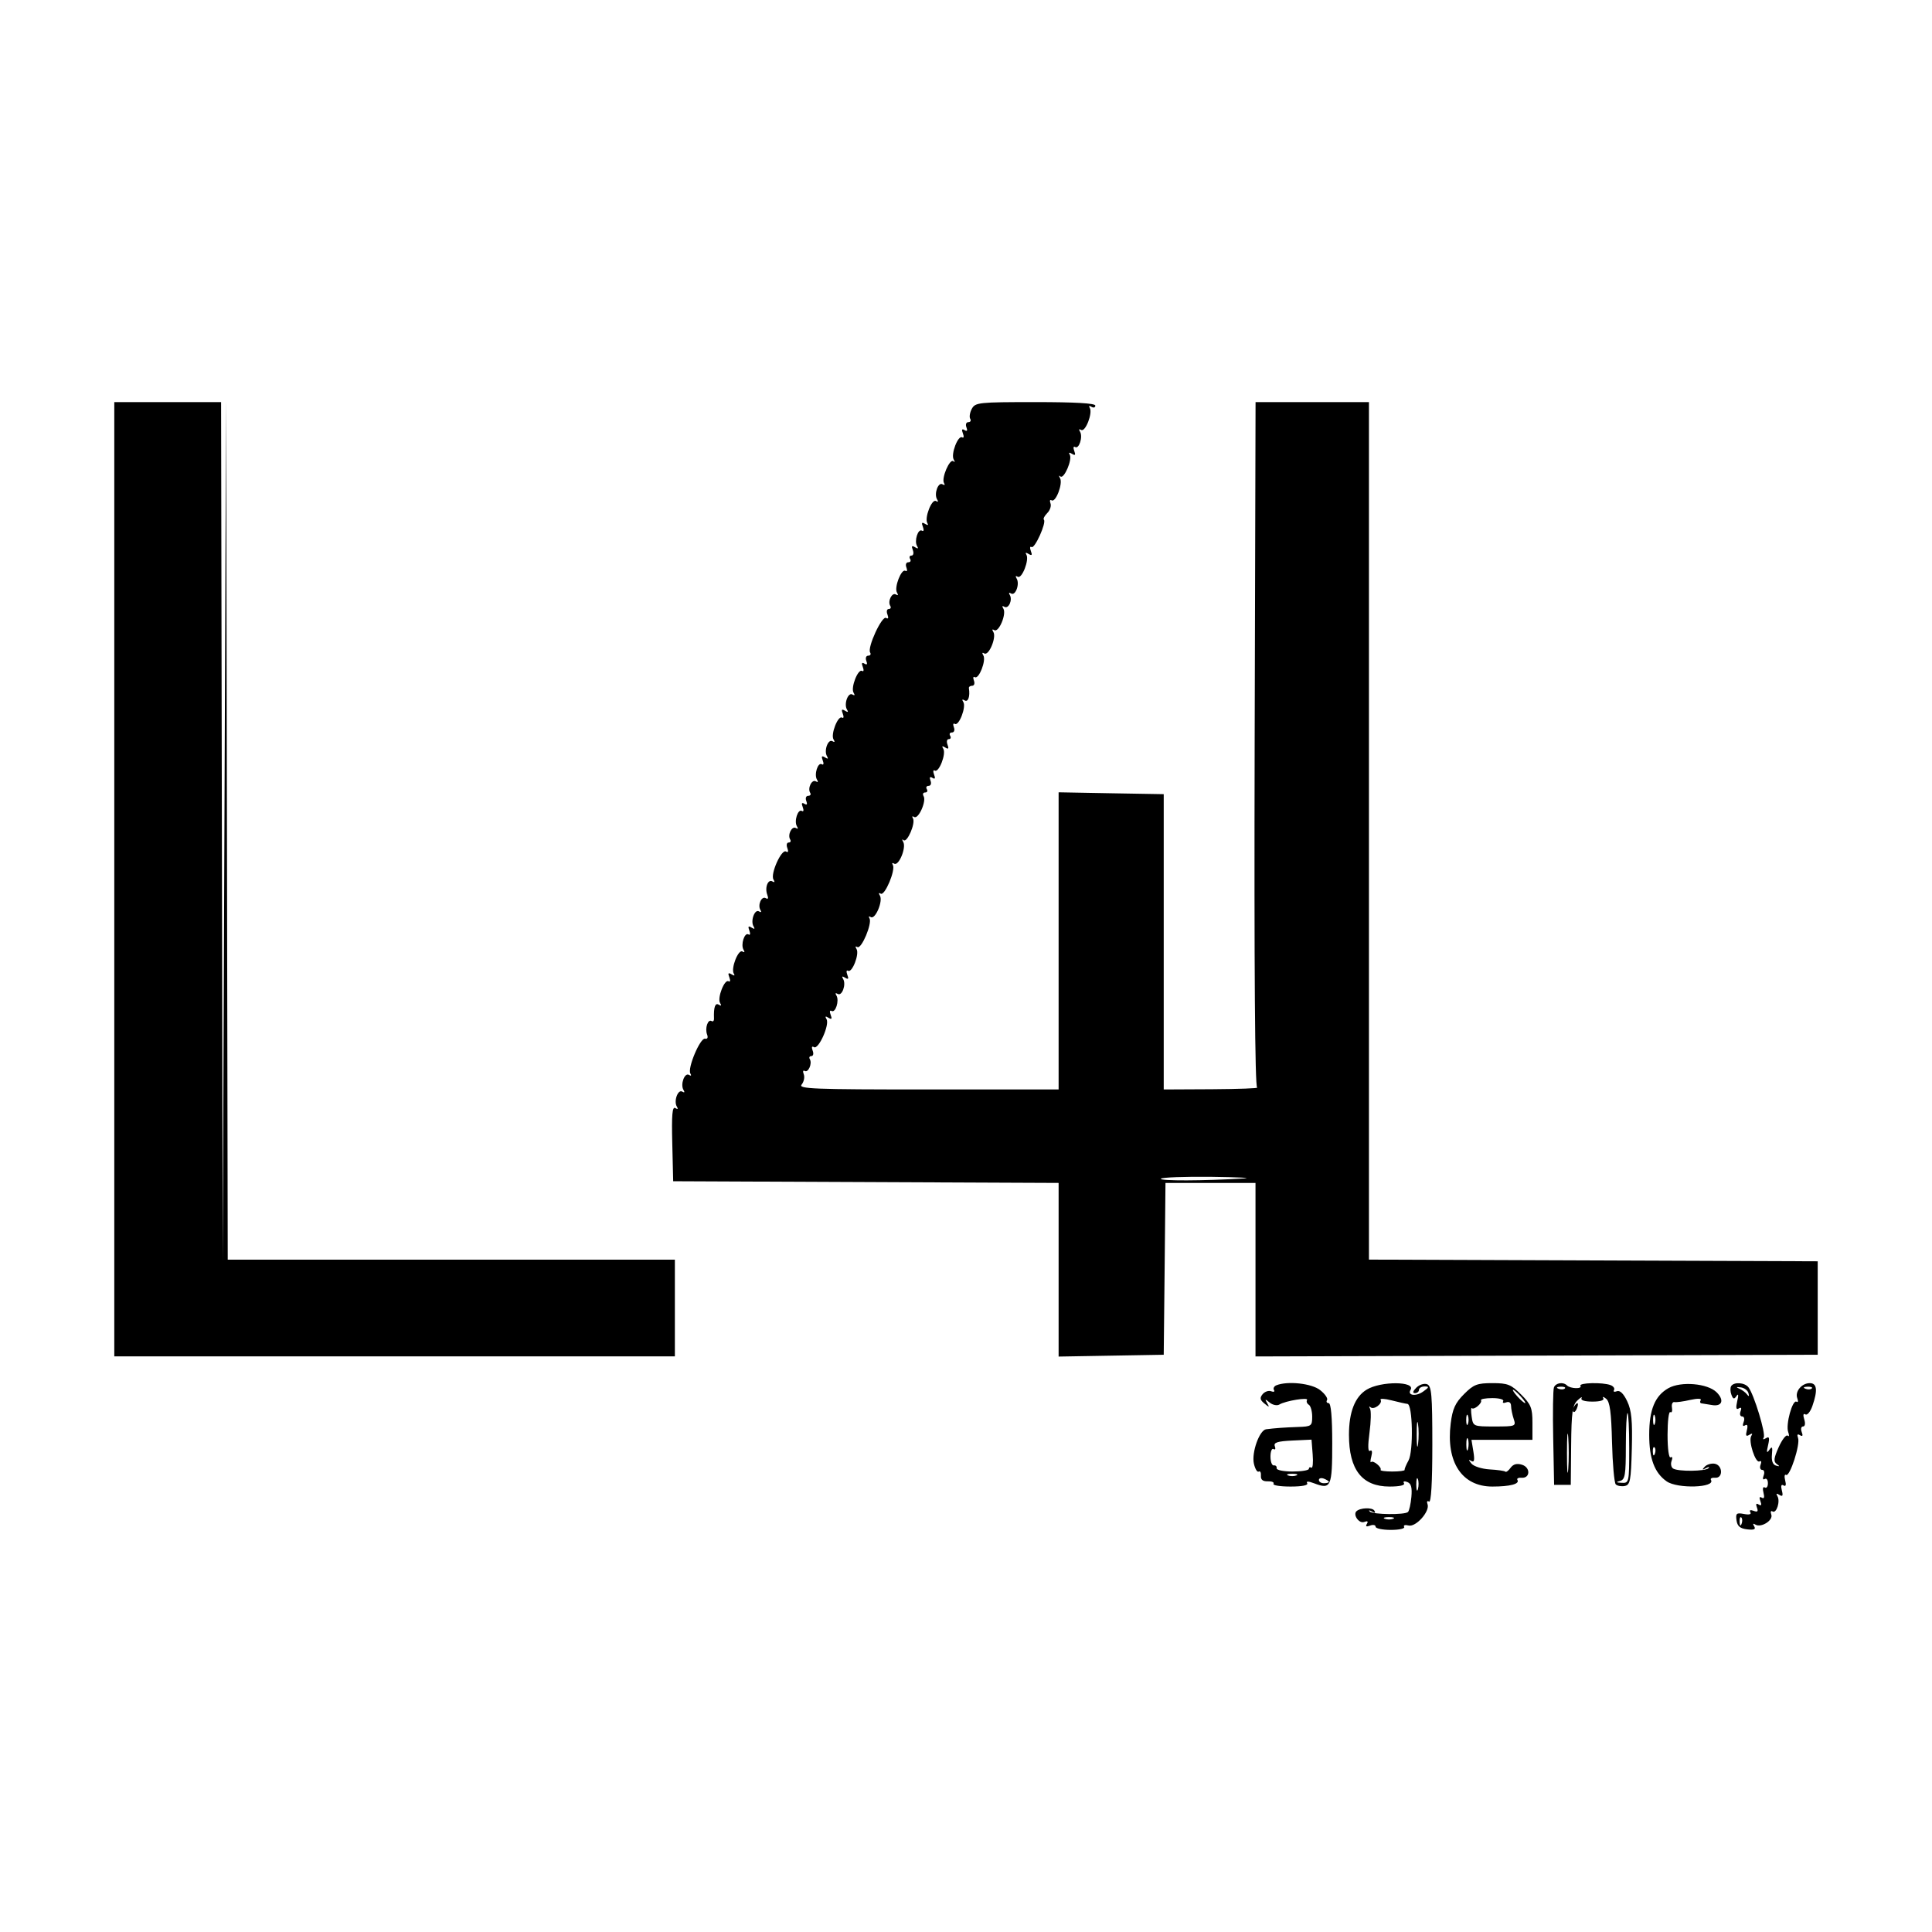 <svg width="32" height="32" viewBox="0 0 32 32" fill="none" xmlns="http://www.w3.org/2000/svg">
<rect width="32" height="32" fill="white"/>
<path fill-rule="evenodd" clip-rule="evenodd" d="M1.893 14.563V22.466H6.536H11.178V21.665V20.864H7.475H3.772L3.759 13.748L3.745 6.632L3.717 13.762L3.689 20.891L3.675 13.776L3.662 6.66H2.777H1.893V14.563ZM16.096 6.772C16.063 6.833 16.052 6.908 16.07 6.937C16.088 6.967 16.074 6.992 16.039 6.992C16.003 6.992 15.989 7.03 16.007 7.077C16.029 7.133 16.018 7.149 15.976 7.124C15.933 7.097 15.924 7.115 15.949 7.179C15.969 7.231 15.963 7.26 15.937 7.244C15.869 7.202 15.746 7.522 15.796 7.61C15.819 7.65 15.817 7.663 15.792 7.64C15.733 7.586 15.588 7.922 15.636 8.001C15.656 8.033 15.646 8.042 15.612 8.022C15.54 7.977 15.466 8.18 15.521 8.271C15.545 8.309 15.537 8.32 15.503 8.299C15.434 8.256 15.308 8.58 15.36 8.664C15.382 8.7 15.368 8.705 15.322 8.677C15.269 8.644 15.259 8.657 15.286 8.726C15.306 8.779 15.299 8.807 15.271 8.79C15.206 8.749 15.138 8.961 15.19 9.045C15.216 9.087 15.205 9.094 15.156 9.064C15.103 9.031 15.093 9.044 15.119 9.11C15.138 9.161 15.128 9.202 15.097 9.202C15.066 9.202 15.056 9.227 15.074 9.258C15.093 9.288 15.08 9.313 15.044 9.313C15.009 9.313 14.994 9.351 15.013 9.399C15.031 9.446 15.024 9.471 14.997 9.455C14.93 9.413 14.806 9.733 14.857 9.815C14.882 9.856 14.875 9.868 14.84 9.847C14.774 9.806 14.698 9.959 14.746 10.036C14.763 10.064 14.751 10.087 14.72 10.087C14.689 10.087 14.679 10.128 14.699 10.178C14.721 10.236 14.712 10.257 14.676 10.235C14.608 10.193 14.362 10.726 14.412 10.807C14.43 10.836 14.416 10.86 14.381 10.86C14.345 10.86 14.331 10.899 14.349 10.946C14.371 11.002 14.36 11.018 14.318 10.992C14.275 10.966 14.266 10.984 14.291 11.048C14.311 11.1 14.305 11.129 14.279 11.113C14.212 11.071 14.087 11.391 14.138 11.473C14.164 11.515 14.156 11.526 14.12 11.504C14.047 11.459 13.973 11.662 14.029 11.753C14.056 11.796 14.045 11.802 13.996 11.772C13.942 11.739 13.932 11.752 13.959 11.821C13.979 11.873 13.974 11.903 13.947 11.886C13.88 11.845 13.755 12.165 13.806 12.247C13.832 12.288 13.825 12.3 13.788 12.277C13.716 12.233 13.642 12.436 13.698 12.526C13.724 12.569 13.713 12.576 13.664 12.545C13.611 12.512 13.601 12.526 13.627 12.595C13.648 12.647 13.641 12.676 13.613 12.659C13.547 12.618 13.48 12.829 13.532 12.913C13.555 12.951 13.548 12.963 13.514 12.942C13.448 12.901 13.372 13.054 13.419 13.131C13.437 13.159 13.421 13.181 13.386 13.181C13.351 13.181 13.336 13.22 13.355 13.267C13.376 13.323 13.365 13.339 13.323 13.313C13.28 13.287 13.271 13.305 13.296 13.369C13.316 13.421 13.309 13.45 13.282 13.432C13.216 13.392 13.148 13.603 13.2 13.687C13.224 13.725 13.216 13.736 13.182 13.715C13.116 13.675 13.04 13.828 13.088 13.905C13.105 13.933 13.093 13.955 13.062 13.955C13.031 13.955 13.021 13.997 13.041 14.047C13.062 14.103 13.054 14.126 13.019 14.104C12.944 14.058 12.756 14.478 12.811 14.567C12.837 14.609 12.83 14.621 12.795 14.6C12.721 14.554 12.663 14.701 12.709 14.821C12.731 14.879 12.722 14.899 12.685 14.877C12.615 14.833 12.544 14.99 12.596 15.074C12.616 15.107 12.606 15.117 12.572 15.096C12.5 15.051 12.426 15.255 12.482 15.345C12.508 15.388 12.497 15.394 12.448 15.364C12.395 15.331 12.385 15.344 12.412 15.414C12.432 15.466 12.425 15.495 12.397 15.477C12.332 15.437 12.264 15.648 12.316 15.732C12.339 15.77 12.332 15.781 12.297 15.76C12.229 15.718 12.102 16.041 12.154 16.126C12.177 16.162 12.163 16.166 12.117 16.138C12.063 16.105 12.053 16.118 12.08 16.187C12.1 16.24 12.095 16.269 12.068 16.253C12.001 16.211 11.876 16.531 11.927 16.613C11.954 16.656 11.946 16.666 11.905 16.641C11.846 16.604 11.819 16.681 11.826 16.87C11.828 16.908 11.809 16.927 11.786 16.912C11.725 16.874 11.672 17.033 11.712 17.136C11.731 17.186 11.717 17.214 11.678 17.204C11.598 17.185 11.382 17.697 11.435 17.781C11.456 17.816 11.446 17.825 11.412 17.804C11.339 17.759 11.265 17.963 11.321 18.053C11.345 18.092 11.337 18.103 11.301 18.081C11.229 18.036 11.155 18.239 11.211 18.329C11.236 18.37 11.226 18.379 11.185 18.353C11.135 18.323 11.123 18.466 11.135 18.939L11.15 19.565L14.342 19.579L17.534 19.593V21.031V22.469L18.404 22.454L19.275 22.439L19.29 21.016L19.304 19.593H20.049H20.795V21.03V22.467L25.451 22.453L30.107 22.439V21.665V20.891L26.39 20.877L22.674 20.863V13.761V6.66H21.735H20.796L20.781 12.325C20.772 16.063 20.786 17.998 20.822 18.013C20.853 18.026 20.517 18.038 20.076 18.041L19.275 18.045V15.6V13.154L18.404 13.139L17.534 13.123V15.584V18.045H15.372C13.464 18.045 13.217 18.035 13.278 17.963C13.315 17.918 13.331 17.842 13.313 17.794C13.294 17.747 13.302 17.721 13.328 17.738C13.387 17.774 13.457 17.614 13.413 17.543C13.396 17.515 13.408 17.492 13.439 17.492C13.47 17.492 13.48 17.451 13.46 17.401C13.439 17.344 13.447 17.322 13.482 17.344C13.557 17.39 13.745 16.97 13.69 16.881C13.661 16.833 13.671 16.826 13.721 16.857C13.775 16.89 13.785 16.877 13.758 16.808C13.738 16.756 13.744 16.727 13.772 16.744C13.838 16.785 13.905 16.573 13.854 16.489C13.83 16.451 13.838 16.44 13.874 16.462C13.946 16.507 14.02 16.304 13.964 16.213C13.938 16.17 13.949 16.164 13.998 16.194C14.051 16.227 14.061 16.214 14.034 16.145C14.014 16.092 14.02 16.063 14.046 16.079C14.113 16.121 14.238 15.801 14.187 15.719C14.162 15.679 14.168 15.666 14.201 15.686C14.268 15.727 14.451 15.291 14.401 15.21C14.382 15.179 14.392 15.17 14.424 15.19C14.497 15.235 14.629 14.924 14.574 14.834C14.549 14.795 14.555 14.781 14.588 14.802C14.655 14.843 14.838 14.407 14.788 14.326C14.769 14.295 14.779 14.286 14.811 14.305C14.885 14.351 15.015 14.039 14.96 13.945C14.937 13.905 14.94 13.892 14.965 13.915C15.024 13.968 15.169 13.632 15.121 13.554C15.101 13.522 15.111 13.512 15.142 13.532C15.212 13.574 15.349 13.268 15.297 13.185C15.278 13.153 15.289 13.126 15.323 13.126C15.357 13.126 15.37 13.101 15.351 13.071C15.332 13.041 15.346 13.016 15.381 13.016C15.417 13.016 15.431 12.977 15.412 12.93C15.391 12.874 15.402 12.858 15.444 12.884C15.487 12.911 15.496 12.892 15.471 12.829C15.451 12.776 15.457 12.747 15.483 12.763C15.55 12.805 15.675 12.485 15.624 12.403C15.595 12.357 15.606 12.35 15.656 12.381C15.709 12.414 15.719 12.401 15.694 12.334C15.674 12.283 15.684 12.242 15.715 12.242C15.746 12.242 15.756 12.217 15.738 12.187C15.719 12.156 15.732 12.132 15.768 12.132C15.803 12.132 15.818 12.093 15.799 12.046C15.781 11.998 15.788 11.973 15.815 11.99C15.882 12.031 16.006 11.711 15.956 11.629C15.929 11.586 15.937 11.576 15.978 11.601C16.034 11.636 16.07 11.535 16.048 11.399C16.044 11.376 16.069 11.358 16.103 11.358C16.136 11.358 16.149 11.319 16.131 11.272C16.113 11.225 16.12 11.2 16.146 11.216C16.213 11.257 16.338 10.938 16.287 10.855C16.262 10.815 16.269 10.802 16.303 10.823C16.377 10.869 16.508 10.557 16.453 10.468C16.428 10.428 16.434 10.415 16.469 10.437C16.542 10.482 16.674 10.171 16.619 10.081C16.594 10.041 16.6 10.028 16.635 10.05C16.705 10.093 16.776 9.935 16.724 9.852C16.703 9.819 16.714 9.809 16.747 9.83C16.82 9.875 16.894 9.671 16.838 9.581C16.815 9.543 16.822 9.532 16.857 9.553C16.925 9.595 17.052 9.272 17 9.187C16.977 9.151 16.991 9.147 17.037 9.175C17.091 9.208 17.101 9.195 17.074 9.126C17.054 9.073 17.06 9.044 17.086 9.061C17.139 9.093 17.336 8.654 17.29 8.608C17.275 8.593 17.3 8.544 17.346 8.498C17.392 8.452 17.416 8.379 17.399 8.336C17.383 8.292 17.391 8.27 17.418 8.287C17.486 8.329 17.608 8.008 17.558 7.921C17.535 7.881 17.537 7.867 17.563 7.891C17.622 7.944 17.767 7.608 17.718 7.53C17.696 7.493 17.71 7.489 17.756 7.517C17.809 7.55 17.819 7.537 17.793 7.468C17.773 7.415 17.779 7.387 17.807 7.404C17.872 7.445 17.94 7.233 17.888 7.149C17.865 7.111 17.872 7.1 17.907 7.121C17.976 7.164 18.102 6.84 18.05 6.756C18.029 6.722 18.041 6.715 18.078 6.738C18.113 6.759 18.142 6.751 18.142 6.718C18.142 6.679 17.811 6.66 17.149 6.66C16.209 6.66 16.153 6.666 16.096 6.772ZM20.601 19.519C19.935 19.559 19.204 19.562 19.228 19.523C19.242 19.501 19.619 19.487 20.066 19.492C20.512 19.498 20.753 19.51 20.601 19.519ZM21.14 22.945C21.102 22.961 21.084 22.996 21.101 23.023C21.118 23.051 21.097 23.06 21.055 23.044C21.013 23.027 20.949 23.049 20.913 23.092C20.863 23.153 20.869 23.187 20.943 23.247C21.024 23.313 21.03 23.312 20.988 23.24C20.946 23.169 20.953 23.168 21.03 23.231C21.08 23.272 21.152 23.286 21.189 23.264C21.289 23.202 21.68 23.138 21.649 23.189C21.634 23.213 21.647 23.248 21.678 23.267C21.709 23.286 21.734 23.375 21.734 23.465C21.734 23.618 21.721 23.628 21.499 23.635C21.271 23.643 21.12 23.654 20.971 23.673C20.86 23.688 20.728 24.058 20.768 24.241C20.788 24.33 20.824 24.389 20.848 24.374C20.873 24.359 20.889 24.39 20.885 24.443C20.88 24.509 20.916 24.538 20.999 24.535C21.066 24.533 21.108 24.551 21.093 24.576C21.077 24.602 21.204 24.622 21.375 24.622C21.567 24.622 21.672 24.601 21.651 24.567C21.629 24.531 21.671 24.532 21.768 24.569C22.045 24.674 22.066 24.629 22.066 23.905C22.066 23.474 22.045 23.24 22.007 23.24C21.975 23.24 21.963 23.217 21.98 23.189C21.997 23.162 21.946 23.087 21.865 23.024C21.725 22.913 21.326 22.87 21.14 22.945ZM22.636 23.017C22.442 23.135 22.343 23.388 22.343 23.765C22.343 24.345 22.561 24.622 23.016 24.622C23.181 24.622 23.275 24.601 23.254 24.567C23.235 24.536 23.258 24.527 23.309 24.547C23.373 24.571 23.391 24.637 23.377 24.794C23.366 24.911 23.341 25.023 23.321 25.043C23.27 25.094 22.733 25.087 22.686 25.035C22.664 25.011 22.681 25.011 22.724 25.036C22.774 25.066 22.788 25.06 22.764 25.021C22.729 24.964 22.526 24.972 22.466 25.032C22.406 25.093 22.513 25.24 22.594 25.209C22.65 25.187 22.666 25.198 22.64 25.24C22.613 25.283 22.631 25.292 22.692 25.269C22.743 25.249 22.784 25.258 22.784 25.287C22.784 25.316 22.898 25.34 23.036 25.34C23.175 25.34 23.274 25.318 23.257 25.29C23.24 25.263 23.273 25.252 23.329 25.267C23.451 25.299 23.689 25.031 23.644 24.913C23.628 24.871 23.639 24.852 23.669 24.871C23.704 24.893 23.724 24.559 23.724 23.933C23.724 23.098 23.711 22.956 23.637 22.927C23.589 22.909 23.509 22.934 23.459 22.984C23.401 23.042 23.392 23.075 23.436 23.075C23.473 23.075 23.503 23.05 23.503 23.019C23.503 22.989 23.546 22.964 23.598 22.964C23.676 22.964 23.671 22.979 23.57 23.05C23.451 23.134 23.306 23.113 23.363 23.021C23.453 22.877 22.871 22.873 22.636 23.017ZM24.249 23.091C24.103 23.237 24.058 23.335 24.028 23.578C23.948 24.219 24.215 24.622 24.718 24.622C25.012 24.622 25.175 24.579 25.133 24.512C25.119 24.488 25.149 24.472 25.201 24.476C25.346 24.488 25.353 24.306 25.21 24.261C25.125 24.234 25.066 24.25 25.021 24.31C24.986 24.359 24.946 24.389 24.933 24.375C24.919 24.362 24.803 24.345 24.673 24.338C24.544 24.33 24.408 24.287 24.371 24.241C24.321 24.179 24.32 24.168 24.37 24.198C24.418 24.227 24.427 24.185 24.404 24.043L24.372 23.848H24.877H25.382V23.566C25.382 23.32 25.358 23.261 25.194 23.097C25.028 22.931 24.972 22.909 24.719 22.909C24.467 22.909 24.408 22.931 24.249 23.091ZM25.738 22.98C25.723 23.02 25.717 23.399 25.726 23.823L25.741 24.594H25.879H26.017L26.023 23.941C26.028 23.39 26.045 23.273 26.128 23.195C26.182 23.144 26.212 23.128 26.195 23.159C26.177 23.193 26.249 23.215 26.377 23.215C26.506 23.215 26.576 23.193 26.555 23.159C26.536 23.128 26.558 23.132 26.603 23.168C26.665 23.218 26.688 23.393 26.7 23.887C26.709 24.245 26.737 24.56 26.762 24.586C26.787 24.611 26.853 24.623 26.91 24.613C27.001 24.595 27.014 24.527 27.028 23.998C27.04 23.532 27.024 23.361 26.951 23.208C26.891 23.082 26.831 23.024 26.781 23.043C26.738 23.06 26.716 23.051 26.733 23.024C26.749 22.997 26.724 22.96 26.676 22.942C26.545 22.892 26.145 22.902 26.177 22.954C26.211 23.009 26.009 23.002 25.954 22.947C25.892 22.884 25.767 22.904 25.738 22.98ZM27.635 22.992C27.411 23.118 27.316 23.348 27.316 23.765C27.316 24.16 27.404 24.395 27.605 24.536C27.785 24.662 28.419 24.642 28.339 24.512C28.324 24.488 28.355 24.472 28.408 24.476C28.542 24.487 28.536 24.27 28.402 24.244C28.346 24.234 28.271 24.256 28.236 24.293C28.187 24.346 28.192 24.352 28.256 24.317C28.301 24.293 28.321 24.293 28.299 24.317C28.25 24.371 27.797 24.376 27.713 24.324C27.68 24.304 27.668 24.246 27.687 24.197C27.706 24.147 27.699 24.121 27.671 24.138C27.642 24.156 27.62 23.997 27.62 23.765C27.62 23.543 27.64 23.374 27.665 23.389C27.69 23.405 27.703 23.371 27.693 23.315C27.683 23.259 27.702 23.217 27.734 23.223C27.766 23.229 27.884 23.213 27.996 23.187C28.114 23.161 28.187 23.162 28.169 23.191C28.152 23.218 28.159 23.242 28.183 23.244C28.208 23.247 28.283 23.259 28.35 23.271C28.522 23.303 28.566 23.194 28.433 23.061C28.284 22.913 27.843 22.875 27.635 22.992ZM28.673 22.959C28.656 22.987 28.658 23.051 28.678 23.102C28.706 23.176 28.723 23.18 28.763 23.121C28.794 23.074 28.798 23.107 28.774 23.207C28.748 23.32 28.756 23.356 28.8 23.328C28.84 23.304 28.851 23.32 28.829 23.376C28.811 23.423 28.823 23.461 28.856 23.461C28.889 23.461 28.9 23.503 28.88 23.553C28.858 23.611 28.867 23.632 28.904 23.608C28.943 23.585 28.953 23.614 28.933 23.691C28.91 23.78 28.92 23.799 28.974 23.765C29.023 23.735 29.033 23.742 29.006 23.785C28.955 23.869 29.078 24.246 29.144 24.205C29.172 24.188 29.179 24.213 29.161 24.26C29.143 24.307 29.155 24.346 29.188 24.346C29.22 24.346 29.231 24.387 29.212 24.438C29.192 24.49 29.199 24.515 29.229 24.497C29.258 24.479 29.282 24.51 29.282 24.567C29.282 24.623 29.259 24.655 29.23 24.637C29.2 24.619 29.191 24.656 29.209 24.724C29.229 24.801 29.219 24.83 29.181 24.806C29.143 24.783 29.134 24.804 29.158 24.864C29.182 24.928 29.173 24.946 29.13 24.92C29.088 24.893 29.078 24.91 29.1 24.969C29.125 25.035 29.111 25.049 29.045 25.024C28.992 25.004 28.97 25.013 28.991 25.047C29.013 25.082 28.973 25.093 28.885 25.076C28.762 25.053 28.746 25.066 28.762 25.181C28.776 25.279 28.821 25.317 28.939 25.331C29.053 25.344 29.085 25.33 29.055 25.281C29.028 25.238 29.035 25.227 29.075 25.252C29.17 25.31 29.375 25.18 29.338 25.085C29.321 25.04 29.33 25.017 29.358 25.034C29.424 25.075 29.491 24.864 29.439 24.78C29.413 24.737 29.424 24.73 29.472 24.76C29.526 24.794 29.536 24.775 29.513 24.686C29.493 24.609 29.503 24.58 29.541 24.603C29.578 24.626 29.588 24.596 29.568 24.52C29.551 24.454 29.558 24.413 29.583 24.429C29.645 24.467 29.822 23.921 29.781 23.816C29.761 23.761 29.772 23.746 29.813 23.771C29.856 23.798 29.866 23.78 29.842 23.719C29.823 23.669 29.832 23.627 29.864 23.627C29.897 23.627 29.906 23.578 29.884 23.51C29.861 23.436 29.868 23.405 29.902 23.427C29.933 23.446 29.986 23.383 30.019 23.287C30.109 23.029 30.096 22.909 29.976 22.909C29.842 22.909 29.726 23.049 29.769 23.16C29.787 23.207 29.781 23.233 29.756 23.217C29.689 23.176 29.574 23.596 29.618 23.718C29.638 23.774 29.635 23.802 29.61 23.779C29.585 23.757 29.518 23.842 29.461 23.969C29.379 24.152 29.372 24.209 29.429 24.249C29.482 24.287 29.479 24.293 29.416 24.275C29.362 24.259 29.339 24.196 29.349 24.091C29.361 23.965 29.352 23.949 29.306 24.014C29.262 24.077 29.256 24.058 29.285 23.937C29.313 23.813 29.305 23.787 29.25 23.821C29.206 23.848 29.192 23.843 29.213 23.809C29.25 23.748 29.051 23.094 28.96 22.978C28.897 22.897 28.719 22.886 28.673 22.959ZM25.919 22.997C25.901 23.016 25.854 23.018 25.814 23.002C25.77 22.984 25.783 22.971 25.847 22.968C25.905 22.966 25.938 22.979 25.919 22.997ZM28.96 23.075C28.975 23.128 28.966 23.136 28.937 23.097C28.912 23.063 28.854 23.02 28.808 23.001C28.75 22.976 28.757 22.97 28.831 22.979C28.89 22.986 28.948 23.029 28.96 23.075ZM30.009 22.997C29.991 23.016 29.943 23.018 29.904 23.002C29.859 22.984 29.872 22.971 29.937 22.968C29.995 22.966 30.028 22.979 30.009 22.997ZM25.188 23.13C25.243 23.191 25.276 23.24 25.261 23.24C25.246 23.24 25.188 23.191 25.133 23.13C25.078 23.069 25.046 23.019 25.061 23.019C25.076 23.019 25.133 23.069 25.188 23.13ZM23.312 23.253C23.399 23.262 23.413 24.038 23.329 24.191C23.29 24.261 23.261 24.33 23.265 24.346C23.269 24.361 23.177 24.373 23.061 24.373C22.945 24.373 22.858 24.361 22.867 24.346C22.892 24.304 22.745 24.182 22.711 24.216C22.695 24.233 22.696 24.19 22.714 24.121C22.733 24.046 22.725 24.01 22.692 24.03C22.657 24.052 22.654 23.947 22.683 23.73C22.708 23.546 22.712 23.367 22.692 23.332C22.672 23.297 22.676 23.286 22.701 23.309C22.756 23.358 22.905 23.246 22.867 23.185C22.852 23.161 22.933 23.165 23.047 23.194C23.161 23.223 23.28 23.25 23.312 23.253ZM24.898 23.208C24.881 23.236 24.902 23.245 24.946 23.228C24.996 23.209 25.027 23.232 25.028 23.288C25.029 23.338 25.049 23.434 25.072 23.503C25.112 23.623 25.102 23.627 24.756 23.627C24.402 23.627 24.399 23.626 24.375 23.462C24.362 23.371 24.363 23.308 24.378 23.323C24.414 23.36 24.557 23.237 24.53 23.193C24.518 23.173 24.603 23.157 24.719 23.157C24.834 23.157 24.915 23.18 24.898 23.208ZM26.07 23.299C26.05 23.332 26.046 23.37 26.06 23.384C26.075 23.399 26.101 23.372 26.119 23.326C26.157 23.228 26.125 23.211 26.07 23.299ZM24.313 23.586C24.298 23.624 24.285 23.593 24.285 23.517C24.285 23.441 24.298 23.41 24.313 23.448C24.328 23.485 24.328 23.548 24.313 23.586ZM26.985 23.986C26.985 24.553 26.982 24.567 26.86 24.56C26.767 24.555 26.76 24.548 26.833 24.529C26.916 24.507 26.929 24.431 26.929 23.955C26.929 23.653 26.942 23.406 26.957 23.406C26.972 23.406 26.985 23.667 26.985 23.986ZM27.408 23.586C27.393 23.624 27.38 23.593 27.38 23.517C27.38 23.441 27.393 23.41 27.408 23.448C27.423 23.485 27.423 23.548 27.408 23.586ZM23.488 23.916C23.475 24.016 23.465 23.948 23.465 23.765C23.464 23.583 23.474 23.502 23.487 23.585C23.5 23.668 23.5 23.817 23.488 23.916ZM25.975 24.332C25.964 24.476 25.954 24.358 25.954 24.069C25.954 23.78 25.964 23.662 25.975 23.807C25.986 23.951 25.986 24.187 25.975 24.332ZM24.315 23.999C24.301 24.053 24.288 24.022 24.287 23.931C24.286 23.84 24.298 23.796 24.313 23.833C24.328 23.871 24.329 23.945 24.315 23.999ZM21.742 24.09C21.753 24.225 21.743 24.323 21.72 24.309C21.698 24.295 21.679 24.304 21.679 24.328C21.679 24.353 21.557 24.373 21.407 24.373C21.257 24.373 21.14 24.349 21.145 24.318C21.15 24.288 21.129 24.267 21.099 24.272C21.068 24.277 21.043 24.211 21.043 24.125C21.043 24.04 21.066 23.983 21.094 24.001C21.122 24.018 21.132 23.997 21.115 23.954C21.092 23.893 21.157 23.872 21.404 23.86L21.723 23.845L21.742 24.09ZM27.409 24.08C27.392 24.124 27.378 24.111 27.376 24.046C27.373 23.988 27.387 23.955 27.405 23.974C27.423 23.992 27.425 24.04 27.409 24.08ZM21.472 24.438C21.434 24.453 21.372 24.453 21.334 24.438C21.296 24.422 21.327 24.41 21.403 24.41C21.479 24.41 21.51 24.422 21.472 24.438ZM22.011 24.545C22.011 24.557 21.973 24.567 21.928 24.567C21.882 24.567 21.845 24.543 21.845 24.513C21.845 24.484 21.882 24.474 21.928 24.491C21.973 24.509 22.011 24.533 22.011 24.545ZM23.486 24.662C23.472 24.716 23.459 24.686 23.458 24.594C23.457 24.503 23.469 24.459 23.484 24.497C23.499 24.534 23.5 24.609 23.486 24.662ZM23.074 25.156C23.036 25.171 22.974 25.171 22.936 25.156C22.898 25.141 22.929 25.128 23.005 25.128C23.081 25.128 23.112 25.141 23.074 25.156ZM28.846 25.24C28.829 25.284 28.816 25.271 28.813 25.207C28.81 25.149 28.823 25.116 28.842 25.134C28.86 25.153 28.862 25.2 28.846 25.24Z" fill="black"/>
</svg>

